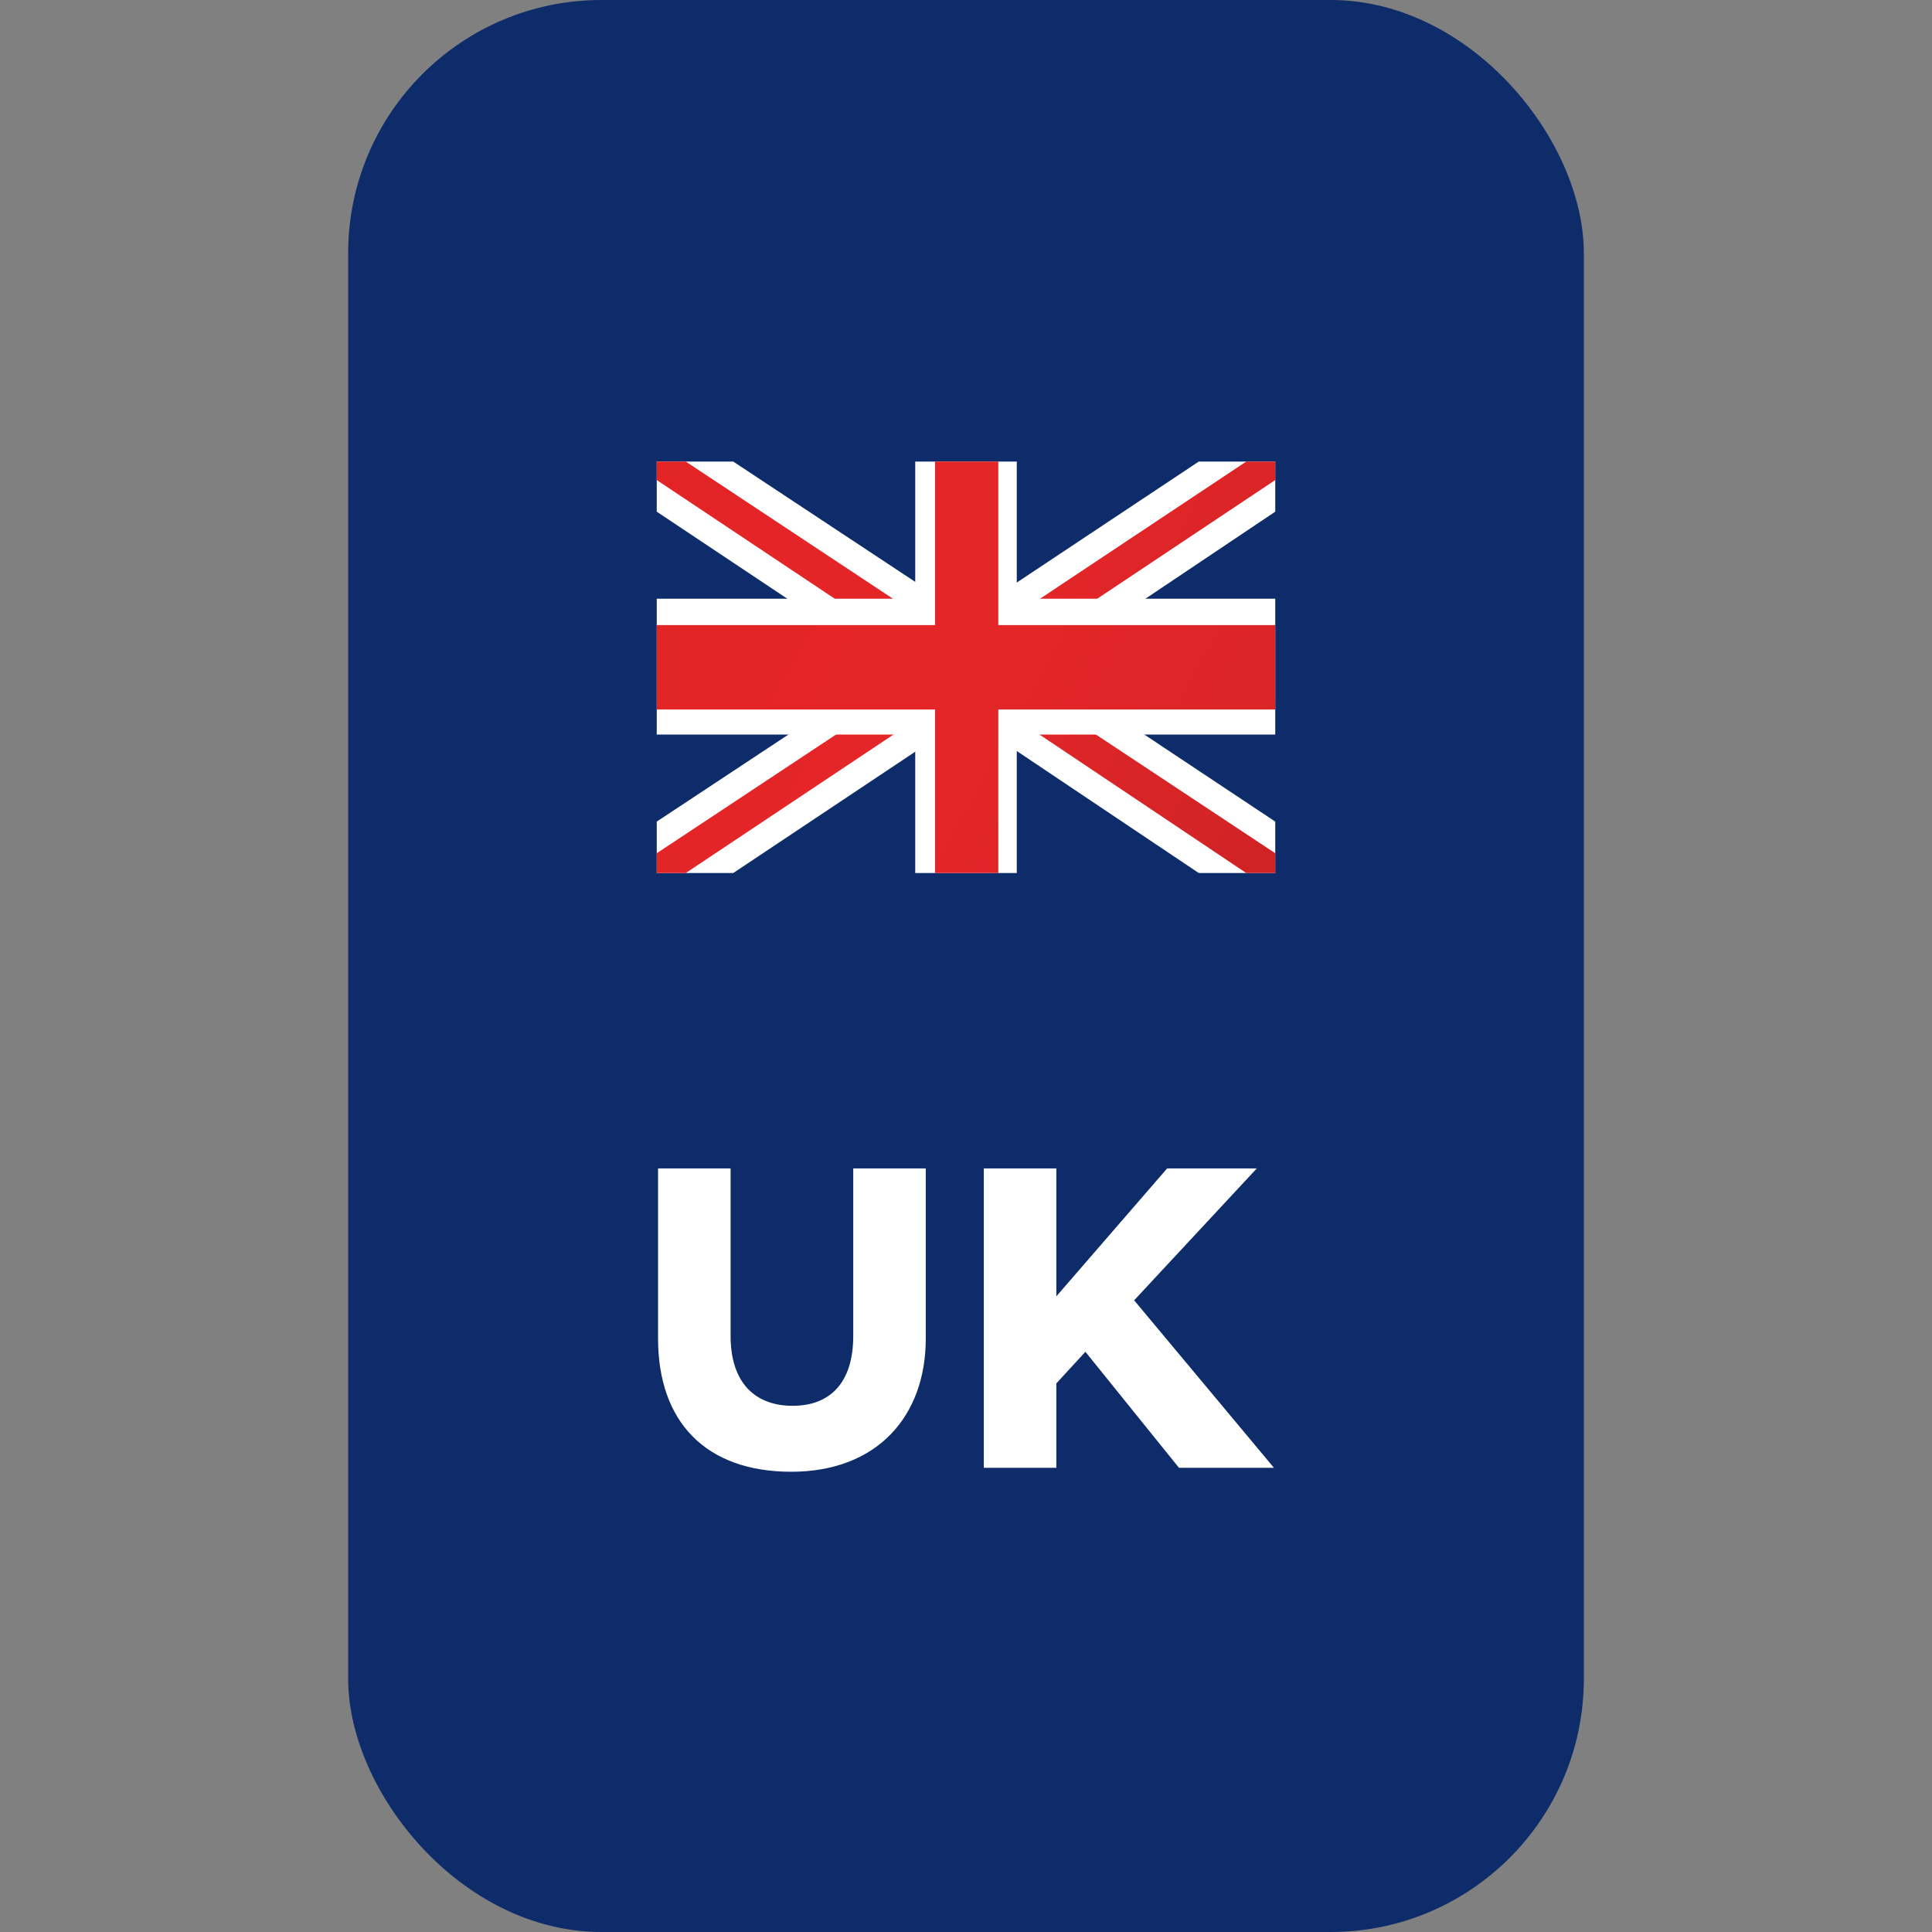 <?xml version="1.0" encoding="UTF-8"?>
<svg xmlns="http://www.w3.org/2000/svg" version="1.1" xmlns:xlink="http://www.w3.org/1999/xlink" viewBox="0 0 146.5 146.5">
  <rect x="0" y="0" width="146.5" height="146.5" fill="#808080" stroke="none"/>
  <defs>
    <style>
      .cls-1 {
        fill: #0d2c69;
      }

      .cls-2, .cls-3 {
        fill: #fff;
      }

      .cls-3, .cls-4 {
        fillRule: evenodd;
      }

      .cls-4 {
        fill: url(#linear-gradient-2);
      }

      .cls-5 {
        fill: url(#linear-gradient);
      }
    </style>
    <linearGradient id="linear-gradient" x1="-7.9" y1="-1815.7" x2="154.4" y2="-1905.6" gradientTransform="translate(0 -1810) scale(1 -1)" gradientUnits="userSpaceOnUse">
      <stop offset="0" stop-color="#e12126"/>
      <stop offset=".2" stop-color="#e12126"/>
      <stop offset=".5" stop-color="#e52628"/>
      <stop offset=".8" stop-color="#b82024"/>
      <stop offset="1" stop-color="#e12126"/>
    </linearGradient>
    <linearGradient id="linear-gradient-2" x1="-61.5" y1="-1785.9" x2="208" y2="-1935.3" gradientTransform="translate(0 -1810) scale(1 -1)" gradientUnits="userSpaceOnUse">
      <stop offset="0" stop-color="#e12126"/>
      <stop offset=".2" stop-color="#e12126"/>
      <stop offset=".5" stop-color="#e52628"/>
      <stop offset=".8" stop-color="#b82024"/>
      <stop offset="1" stop-color="#e12126"/>
    </linearGradient>
  </defs>
  <!-- Generator: Adobe Illustrator 28.7.1, SVG Export Plug-In . SVG Version: 1.2.0 Build 142)  -->
  <g>
    <g id="uuid-342d3fb9-6859-4fe4-a621-61ee51c478ab">
      <rect class="cls-1" x="26.4" width="93.7" height="146.5" rx="19.2" ry="19.2"/>
      <g>
        <polygon class="cls-2" points="96.7 62.3 79.1 50.6 96.7 38.8 96.7 35 90.9 35 73.3 46.7 55.6 35 49.8 35 49.8 38.8 67.5 50.6 49.8 62.3 49.8 66.2 55.6 66.2 73.3 54.4 90.9 66.2 96.7 66.2 96.7 62.3"/>
        <polygon class="cls-5" points="96.7 64.7 75.4 50.6 96.7 36.4 96.7 35 94.5 35 73.3 49.1 52 35 49.8 35 49.8 36.4 71.1 50.6 49.8 64.7 49.8 66.2 52 66.2 73.3 52 94.5 66.2 96.7 66.2 96.7 64.7"/>
        <polygon class="cls-3" points="69.4 35 73.3 35 77.1 35 77.1 45.4 96.7 45.4 96.7 55.7 77.1 55.7 77.1 66.2 73.3 66.2 69.4 66.2 69.4 55.7 49.8 55.7 49.8 45.4 69.4 45.4 69.4 35"/>
        <polygon class="cls-4" points="75.7 35 75.7 47.4 96.7 47.4 96.7 53.8 75.7 53.8 75.7 66.2 73.3 66.2 70.9 66.2 70.9 53.8 49.8 53.8 49.8 47.4 70.9 47.4 70.9 35 73.3 35 75.7 35"/>
      </g>
      <g>
        <path class="cls-2" d="M55.4,101.3c0,3.6,1.9,5.3,4.7,5.3s4.6-1.7,4.6-5.3v-12.7h5.5v12.9c0,5.9-3.7,10.1-10.2,10.1s-10.1-3.8-10.1-10.1v-12.9h5.5v12.7Z"/>
        <path class="cls-2" d="M82.4,102.4l-2.3,2.5v6.4h-5.5v-22.7h5.5v9.7l8.4-9.7h6.8l-9.3,10,10.6,12.7h-7.2l-7.1-8.8h0Z"/>
      </g>
    </g>
  </g>
</svg>